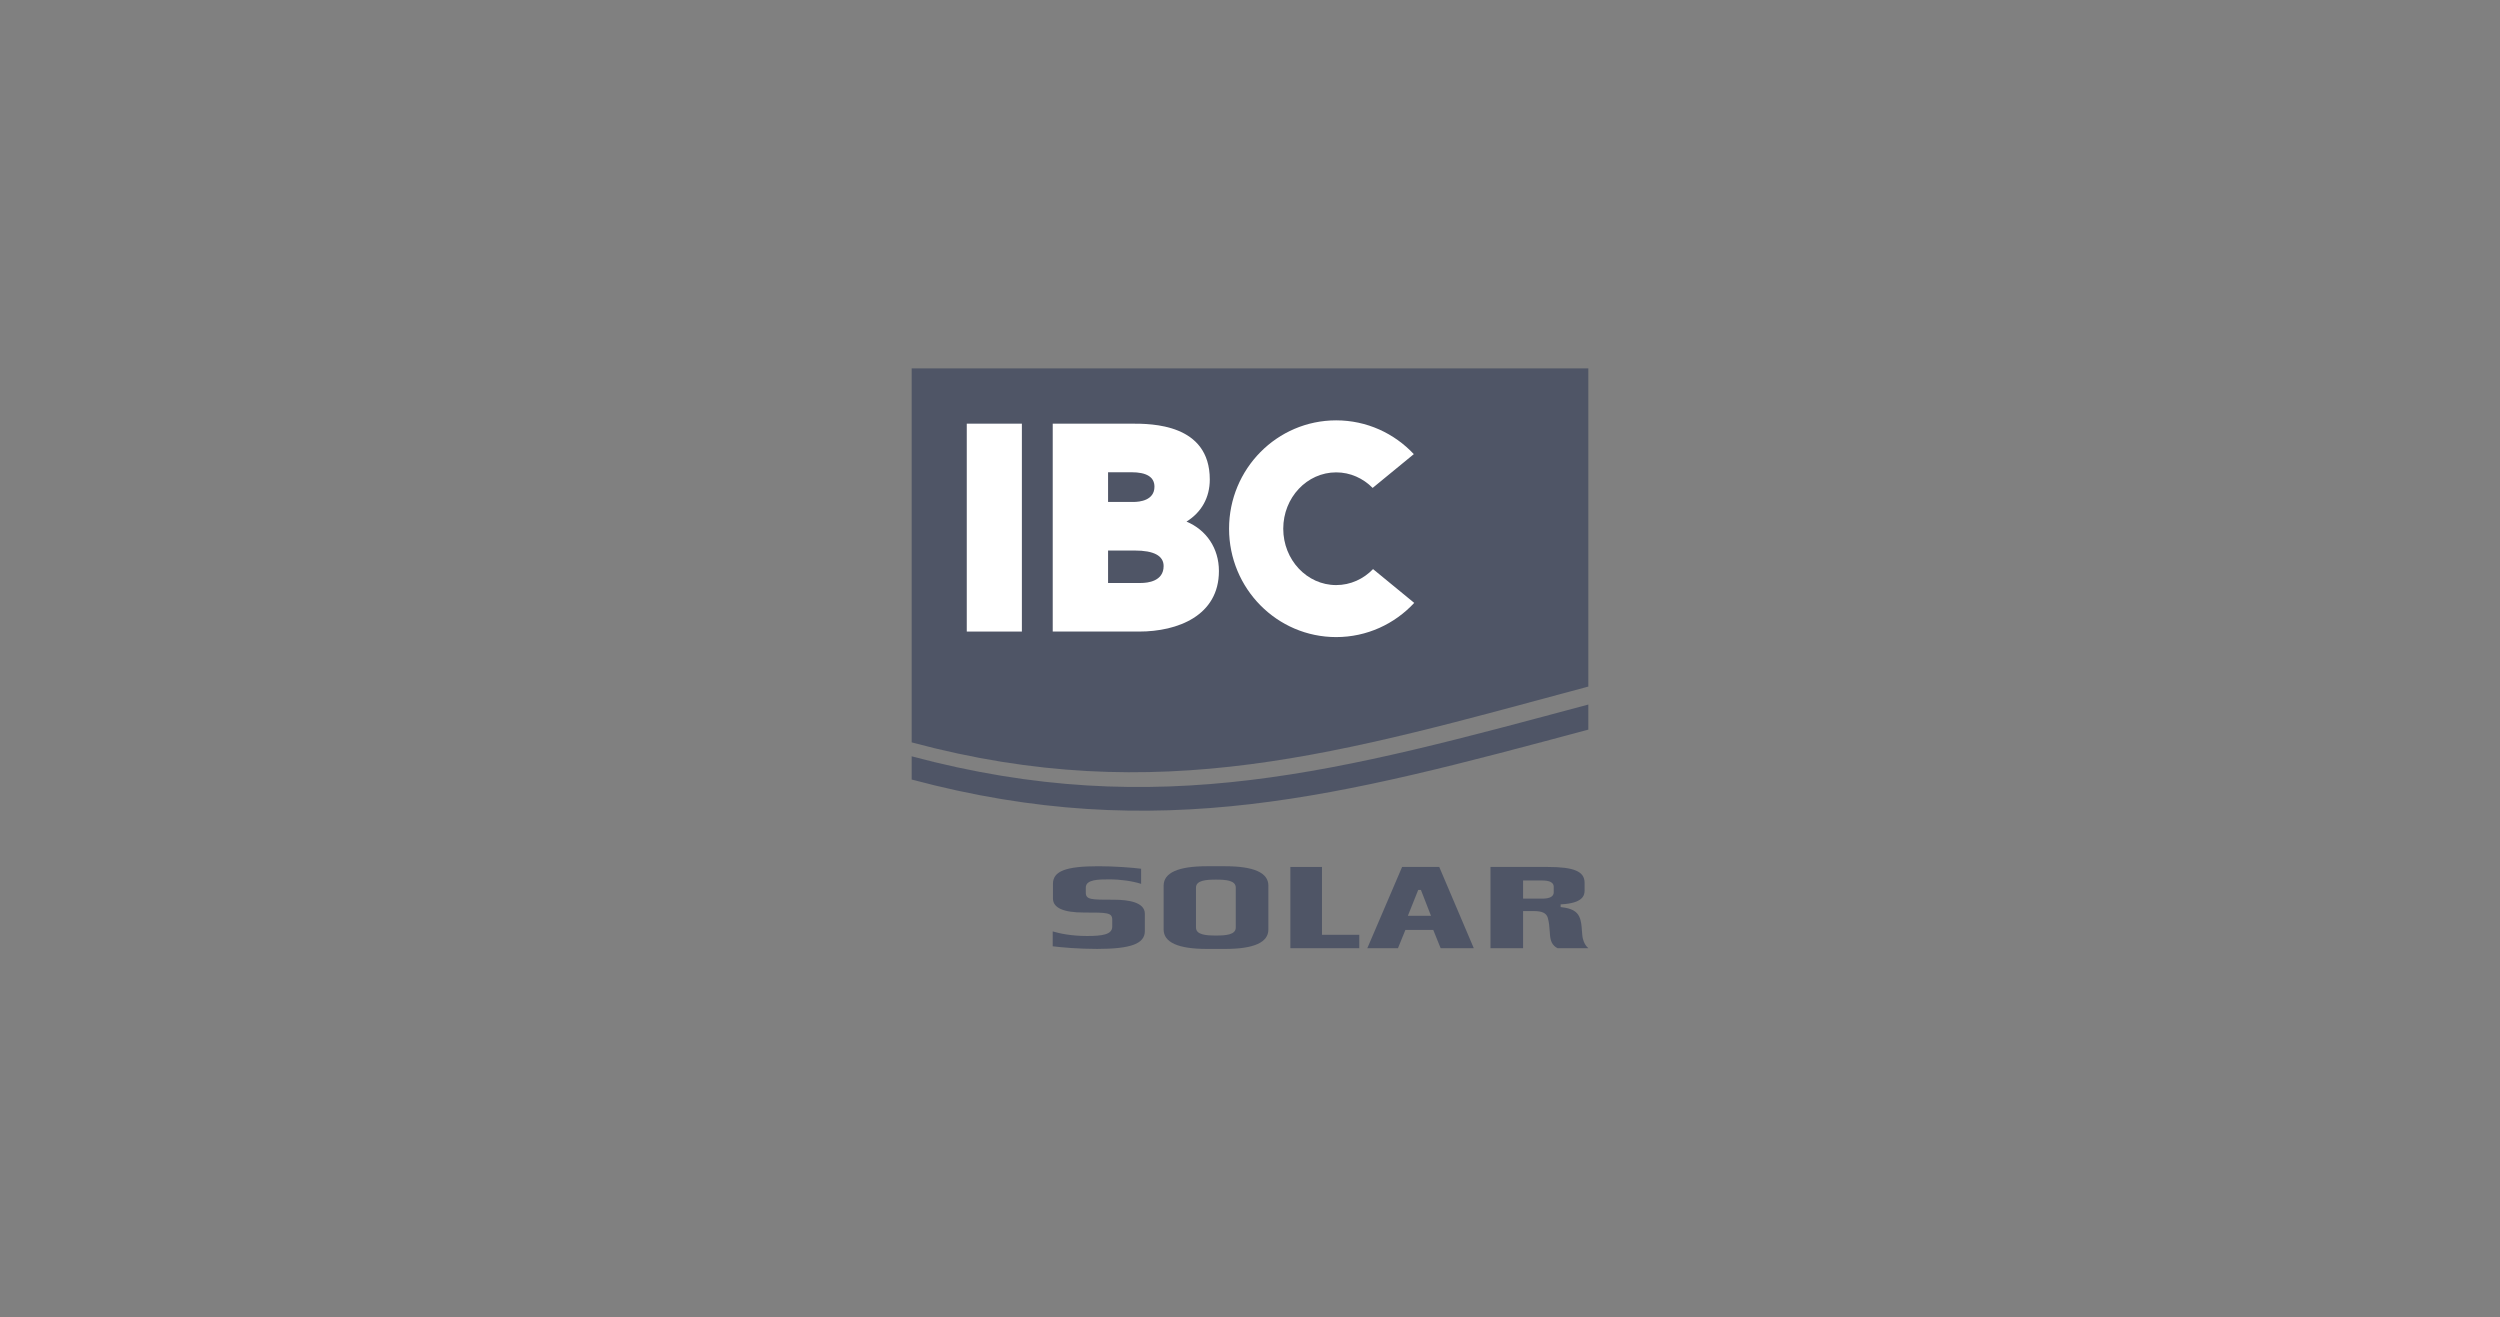 <?xml version="1.0" encoding="UTF-8"?>
<svg xmlns="http://www.w3.org/2000/svg" width="260" height="137" viewBox="0 0 260 137" fill="none">
  <rect x="0" y="0" width="260" height="137" fill="#808080" stroke="none"/>
  <path d="M94.813 81.071C120.532 87.953 139.47 82.763 165.187 75.882V73.273C139.47 80.155 120.532 85.537 94.813 78.656V81.071Z" fill="#4F5566"></path>
  <path d="M94.813 38.311V77.207C120.519 84.117 139.482 78.312 165.187 71.403V38.313C141.916 38.313 118.085 38.311 94.813 38.311Z" fill="#4F5566"></path>
  <path d="M106.275 44.061H100.544V65.682H106.275V44.061Z" fill="white"></path>
  <path d="M115.239 57.255H118.012C120.005 57.255 121.016 57.799 121.016 58.871C121.016 60.459 119.358 60.63 118.645 60.63H115.239V57.255ZM115.239 49.113H117.665C119.256 49.113 120.063 49.617 120.063 50.615C120.063 52.047 118.528 52.203 117.867 52.203H115.239V49.113ZM126.768 59.388C126.768 57.012 125.458 55.112 123.397 54.246C124.95 53.282 125.818 51.754 125.818 49.866C125.818 44.061 119.726 44.061 117.723 44.061H109.484V65.682H118.472C122.483 65.682 126.768 64.029 126.768 59.388Z" fill="white"></path>
  <path d="M138.961 66.257C142.163 66.257 145.048 64.889 147.079 62.701L142.797 59.186C141.807 60.214 140.453 60.848 138.961 60.848C135.921 60.848 133.458 58.223 133.458 54.987C133.458 51.751 135.921 49.126 138.961 49.126C140.432 49.126 141.767 49.743 142.755 50.744L147.037 47.23C145.009 45.067 142.141 43.717 138.961 43.717C132.81 43.717 127.823 48.762 127.823 54.987C127.823 61.21 132.81 66.257 138.961 66.257Z" fill="white"></path>
  <path d="M119.064 95.029C119.064 93.826 117.332 93.572 115.878 93.572C113.432 93.572 112.923 93.572 112.923 92.815V92.3C112.923 91.456 114.276 91.456 115.364 91.456C116.555 91.456 117.784 91.632 118.677 91.922V90.349C117.81 90.236 115.948 90.088 114.233 90.088C110.831 90.088 109.507 90.602 109.507 91.921V93.445C109.507 94.412 110.587 94.903 112.717 94.903C115.164 94.903 115.672 94.903 115.672 95.657V96.375C115.672 97.183 114.669 97.343 113.051 97.343C111.441 97.343 110.23 97.09 109.481 96.867V98.414C110.333 98.523 112.146 98.688 114.079 98.688C117.62 98.688 119.064 98.149 119.064 96.828V95.029Z" fill="#4F5566"></path>
  <path d="M131.91 92.098C131.91 90.764 130.398 90.088 127.414 90.088H125.513C122.529 90.088 121.017 90.768 121.017 92.111V96.665C121.017 98.007 122.529 98.689 125.513 98.689H127.414C130.398 98.689 131.91 98.011 131.91 96.677V92.098ZM128.52 96.463C128.52 97.231 127.459 97.295 126.463 97.295C125.457 97.295 124.382 97.231 124.382 96.463V92.313C124.382 91.545 125.457 91.481 126.463 91.481C127.459 91.481 128.52 91.545 128.52 92.313V96.463Z" fill="#4F5566"></path>
  <path d="M141.366 97.218H137.486V90.163H134.198V98.613H141.366V97.218Z" fill="#4F5566"></path>
  <path d="M145.819 90.163L142.201 98.613H145.388L146.161 96.713H149.059L149.827 98.613H153.274L149.681 90.163H145.819ZM146.418 95.245L147.495 92.55H147.775L148.824 95.245H146.418Z" fill="#4F5566"></path>
  <path d="M161.981 98.613H165.187C164.726 98.214 164.601 97.614 164.568 97.348C164.544 97.19 164.534 97.005 164.52 96.81C164.49 96.328 164.455 95.779 164.244 95.333C163.98 94.764 163.417 94.461 162.418 94.351L162.306 94.336V94.054L162.426 94.048C164.552 93.919 164.798 93.174 164.798 92.626V91.821C164.798 90.627 163.717 90.163 160.944 90.163H155.009V98.613H158.401V94.751H159.504C160.376 94.751 160.812 94.955 160.965 95.434C161.102 95.895 161.141 96.402 161.182 96.99L161.2 97.243C161.252 97.846 161.407 98.309 161.981 98.613ZM161.587 92.804C161.587 93.237 161.181 93.458 160.378 93.458H158.401V91.57H160.378C161.181 91.57 161.587 91.789 161.587 92.225V92.804Z" fill="#4F5566"></path>
</svg>
